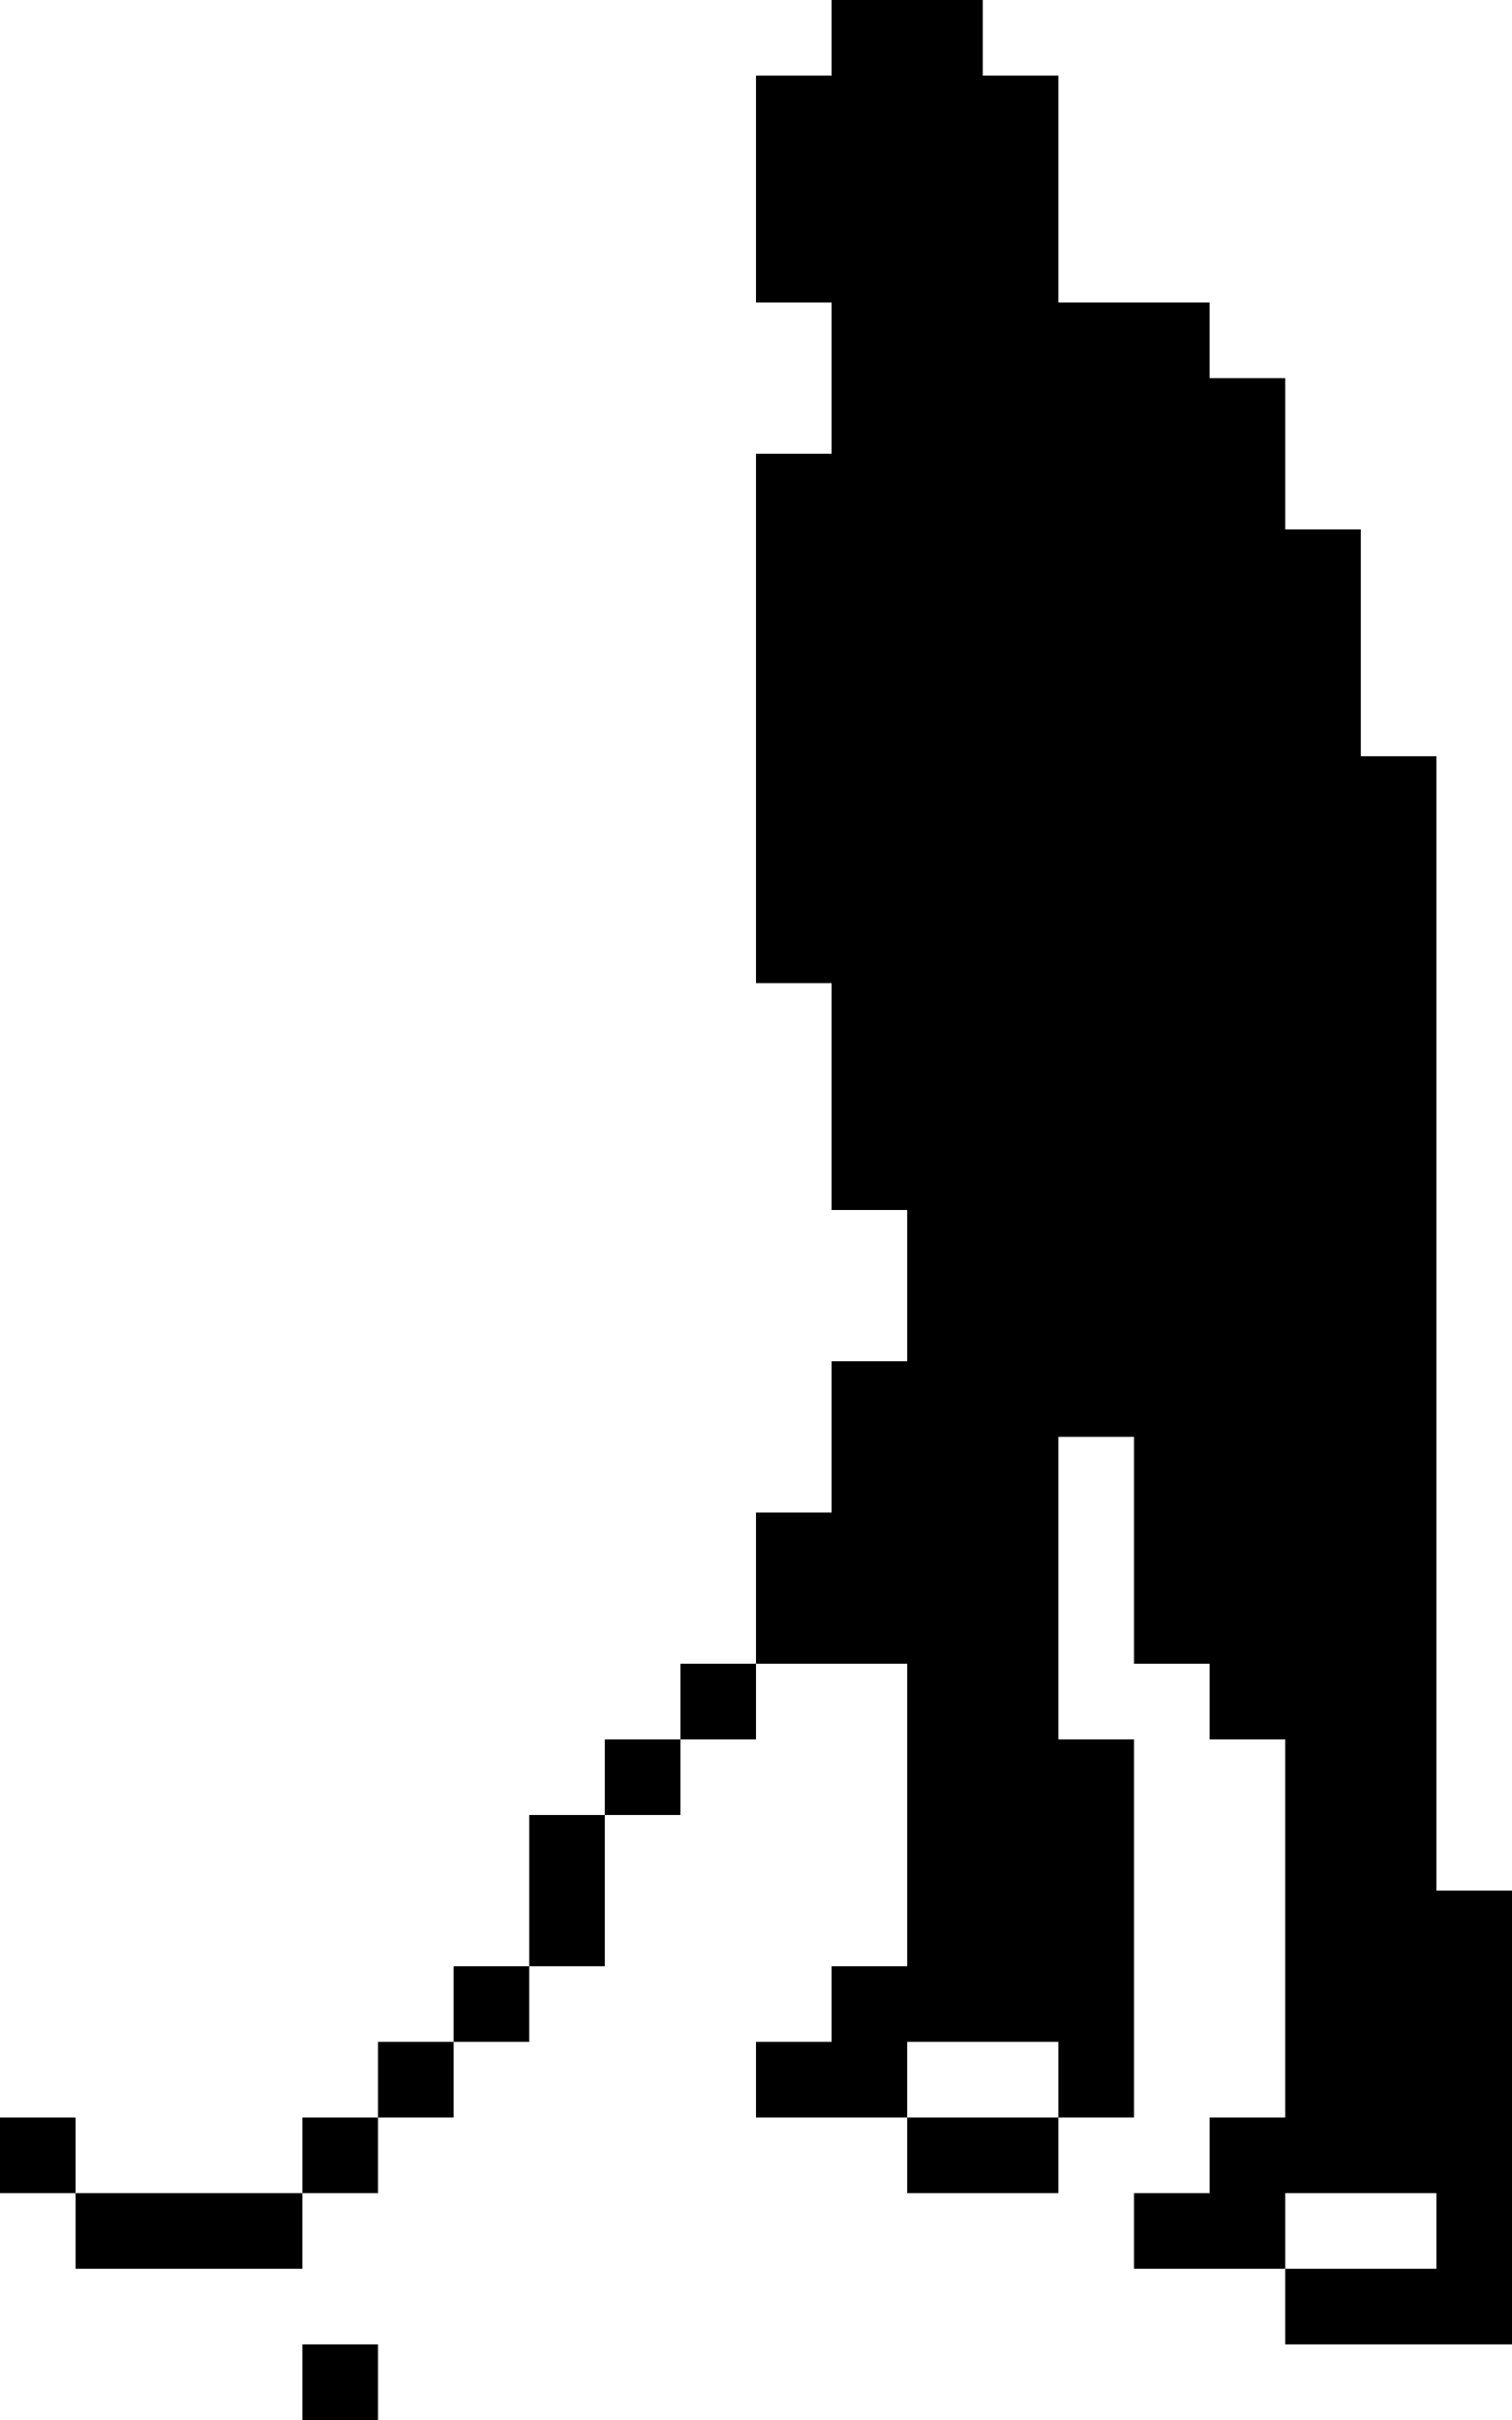<svg xmlns="http://www.w3.org/2000/svg" width="60" height="96" viewBox="0 0 60 96">
  <g id="Layer_2" data-name="Layer 2">
    <g id="Layer_21" data-name="Layer 21">
      <g>
        <rect x="12" y="93" width="3" height="3"/>
        <rect y="84" width="3" height="3"/>
        <polygon points="6 87 3 87 3 90 6 90 9 90 12 90 12 87 9 87 6 87"/>
        <polygon points="36 84 36 87 39 87 42 87 42 84 39 84 36 84"/>
        <rect x="12" y="84" width="3" height="3"/>
        <rect x="15" y="81" width="3" height="3"/>
        <rect x="18" y="78" width="3" height="3"/>
        <polygon points="57 75 57 72 57 69 57 66 57 63 57 60 57 57 57 54 57 51 57 48 57 45 57 42 57 39 57 36 57 33 57 30 54 30 54 27 54 24 54 21 51 21 51 18 51 15 48 15 48 12 45 12 42 12 42 9 42 6 42 3 39 3 39 0 36 0 33 0 33 3 30 3 30 6 30 9 30 12 33 12 33 15 33 18 30 18 30 21 30 30 30 33 30 36 30 39 33 39 33 42 33 45 33 48 36 48 36 51 36 54 33 54 33 57 33 60 30 60 30 63 30 66 33 66 36 66 36 69 36 72 36 75 36 78 33 78 33 81 30 81 30 84 33 84 36 84 36 81 39 81 42 81 42 84 45 84 45 81 45 78 45 75 45 72 45 69 42 69 42 66 42 63 42 60 42 57 45 57 45 60 45 63 45 66 48 66 48 69 51 69 51 72 51 75 51 78 51 81 51 84 48 84 48 87 45 87 45 90 48 90 51 90 51 87 54 87 57 87 57 90 54 90 51 90 51 93 54 93 57 93 60 93 60 90 60 87 60 84 60 81 60 78 60 75 57 75"/>
        <polygon points="21 75 21 78 24 78 24 75 24 72 21 72 21 75"/>
        <rect x="24" y="69" width="3" height="3"/>
        <rect x="27" y="66" width="3" height="3"/>
      </g>
    </g>
  </g>
</svg>
